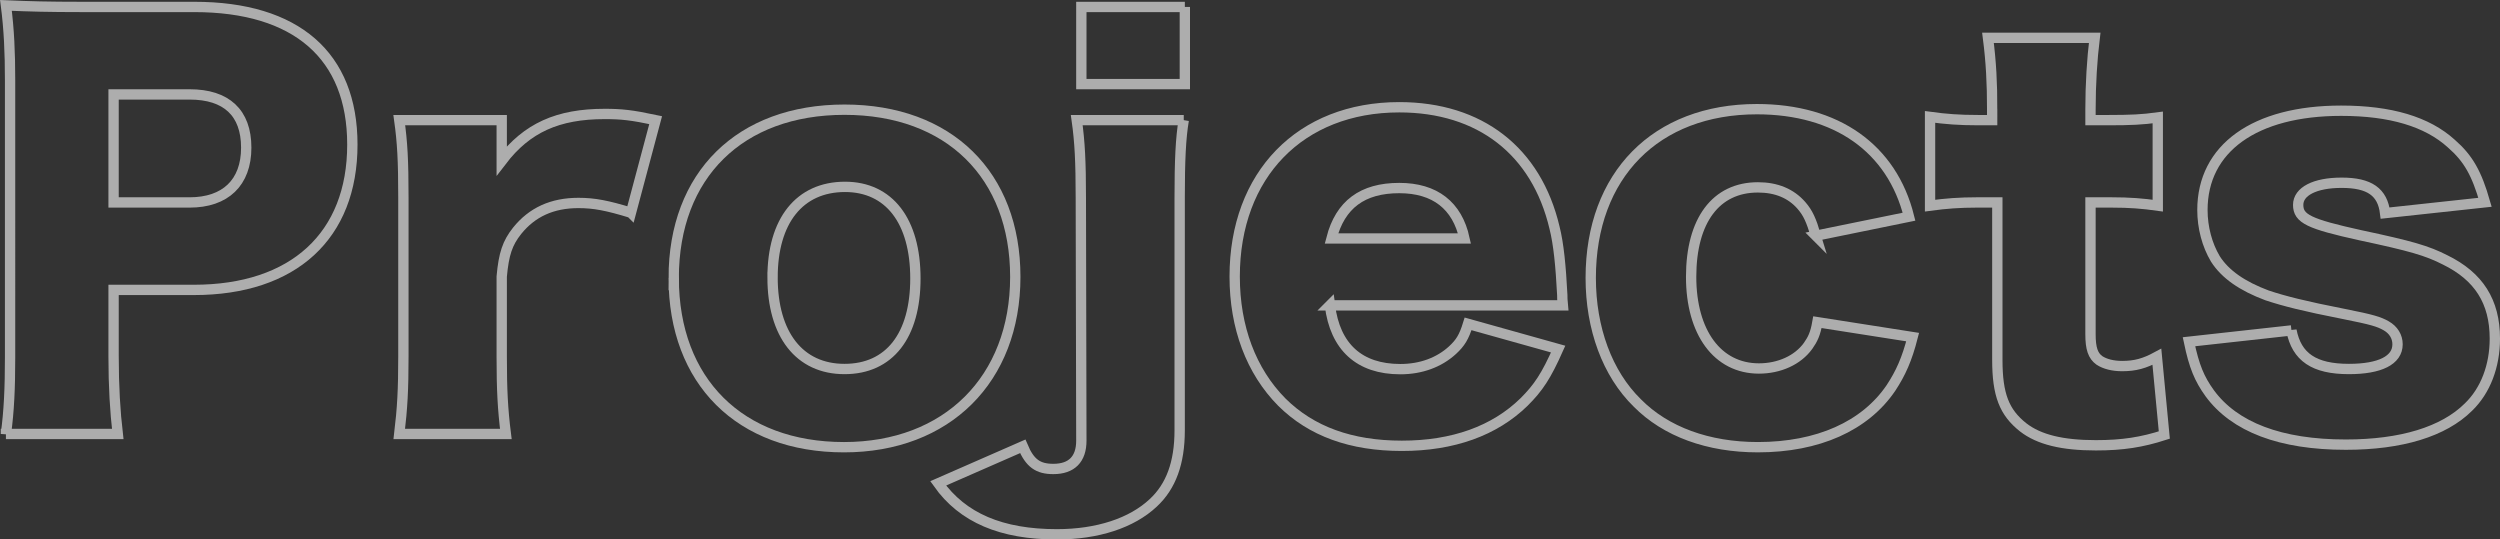 <?xml version="1.0" encoding="UTF-8"?>
<svg id="_レイヤー_2" data-name="レイヤー 2" xmlns="http://www.w3.org/2000/svg" width="482.136" height="104.039" viewBox="0 0 482.136 104.039">
  <rect x="0" y="0" width="482.136" height="104.039" fill="#333333" stroke="none"/>
  <defs>
    <style>
      .cls-1 {
        opacity: .6;
      }

      .cls-2 {
        fill: none;
        stroke: #fff;
        stroke-miterlimit: 10;
        stroke-width: 1.99px;
      }
    </style>
  </defs>
  <g id="_上" data-name="上">
    <g class="cls-1">
      <path class="cls-2" d="m1.141,83.692c.602-4.381.802-8.862.802-14.737V15.451c0-5.328-.198-9.769-.794-14.407,4.665.197,8.239.296,14.592.296h21.739c19.654,0,30.474,9.375,30.474,26.545,0,17.565-11.316,28.025-30.572,28.025h-15.477v12.745c0,5.875.3,10.754.801,15.036H1.141Zm35.424-44.648c6.888,0,10.922-3.815,10.922-10.564s-3.838-10.272-10.922-10.272h-14.661v20.836h14.661Z"/>
      <path class="cls-2" d="m121.678,41.027c-4.567-1.389-7.049-1.885-10.127-1.885-5.063,0-8.935,1.786-11.814,5.358-1.887,2.382-2.581,4.465-2.978,8.831v15.478c0,6.35.198,10.12.794,14.883h-20.551c.596-4.961.794-8.533.794-14.982v-30.559c0-7.243-.198-10.716-.794-14.982h19.757v7.838c4.865-6.35,10.821-9.029,19.856-9.029,3.177,0,5.162.198,9.83,1.191l-4.766,17.859Z"/>
      <path class="cls-2" d="m129.927,53.601c0-19.845,12.776-32.447,32.938-32.447s32.938,12.601,32.938,32.248c0,19.746-13.176,32.843-33.038,32.843-20.062,0-32.837-12.701-32.837-32.645Zm19.063-.099c0,11.014,5.19,17.662,13.874,17.662s13.674-6.449,13.674-17.464c0-11.113-5.091-17.662-13.574-17.662-8.784,0-13.974,6.549-13.974,17.464Z"/>
      <path class="cls-2" d="m228.29,23.168c-.59,3.473-.786,7.839-.786,14.983v44.85c0,6.251-1.67,10.815-5.11,13.99-4.126,3.87-10.71,6.053-18.57,6.053-10.71,0-18.177-3.175-22.893-9.824l16.309-7.144c1.376,3.275,2.948,4.366,5.896,4.366,3.538,0,5.405-1.885,5.405-5.457l-.099-46.834c0-6.946-.197-10.815-.786-14.983h20.634Zm.212-21.828v14.883h-19.961V1.34h19.961Z"/>
      <path class="cls-2" d="m256.479,58.887c.998,8.037,5.69,12.304,13.575,12.304,3.992,0,7.485-1.29,10.08-3.671,1.497-1.389,2.197-2.481,2.994-5.061l17.369,4.862c-2.296,5.16-3.793,7.442-6.589,10.22-5.688,5.556-13.674,8.434-23.556,8.434-9.781,0-17.466-2.778-23.156-8.434-5.889-5.954-9.082-14.388-9.082-24.211,0-19.647,12.676-32.645,31.739-32.645,15.571,0,26.45,8.434,29.944,23.219.799,3.175,1.199,7.343,1.497,12.999,0,.397,0,.992.1,1.984h-44.915Zm25.951-12.898c-1.398-6.35-5.69-9.724-12.577-9.724-7.086,0-11.378,3.175-13.074,9.724h25.651Z"/>
      <path class="cls-2" d="m350.197,45.464c-.899-2.977-1.497-4.366-2.794-5.854-1.997-2.282-4.79-3.473-8.385-3.473-8.084,0-12.875,6.35-12.875,17.265,0,10.716,5.091,17.662,13.076,17.662,3.893,0,7.485-1.588,9.482-4.366.899-1.29,1.398-2.282,1.797-4.565l18.365,2.878c-1.097,4.267-2.295,6.946-4.192,9.823-4.99,7.343-14.073,11.411-25.652,11.411-9.581,0-17.766-2.977-23.256-8.533-5.79-5.656-8.983-14.388-8.983-24.111,0-19.845,12.575-32.546,32.039-32.546,15.37,0,26.051,7.541,29.345,20.738l-17.967,3.671Z"/>
      <path class="cls-2" d="m384.199,21.058c0-5.023-.202-9.042-.807-13.765h20.575c-.504,4.119-.806,8.942-.806,13.765v2.11h3.485c4.261,0,6.488-.103,9.489-.512v17.001c-2.905-.41-5.423-.614-8.909-.614h-4.066v25.402c0,2.778.478,4.167,1.72,5.06,1.052.695,2.58,1.092,4.396,1.092,2.484,0,4.3-.496,6.688-1.786l1.433,15.082c-4.3,1.389-8.027,1.984-13.187,1.984-6.498,0-10.988-1.092-14.047-3.473-3.631-2.878-4.969-6.252-4.969-12.999v-30.363h-3.944c-3.322,0-6.021.205-9.031.614v-17.104c3.01.41,5.605.615,9.238.615h2.739v-2.11Z"/>
      <path class="cls-2" d="m441.915,63.721c.998,5.16,4.392,7.442,11.08,7.442,5.988,0,9.382-1.686,9.382-4.763,0-1.488-.799-2.778-2.196-3.572-1.397-.794-2.695-1.191-8.184-2.282-7.586-1.488-11.479-2.48-14.772-3.572-4.791-1.786-8.086-4.068-9.982-7.045-1.597-2.679-2.496-6.052-2.496-9.426,0-11.907,10.082-19.15,26.751-19.15,9.482,0,16.568,2.084,21.259,6.35,3.294,2.878,4.891,5.755,6.487,11.312l-19.263,2.084c-.499-4.068-2.994-5.854-8.384-5.854-5.19,0-8.384,1.687-8.384,4.267,0,2.679,2.096,3.671,11.977,5.854,9.782,2.084,12.876,2.977,16.37,4.763,6.487,3.175,9.581,8.037,9.581,15.181,0,5.259-1.796,10.022-5.09,13.197-4.791,4.763-12.977,7.244-23.655,7.244-12.577,0-21.46-3.374-26.252-9.922-1.996-2.778-2.994-5.16-3.992-9.923l19.762-2.183Z"/>
    </g>
  </g>
</svg>